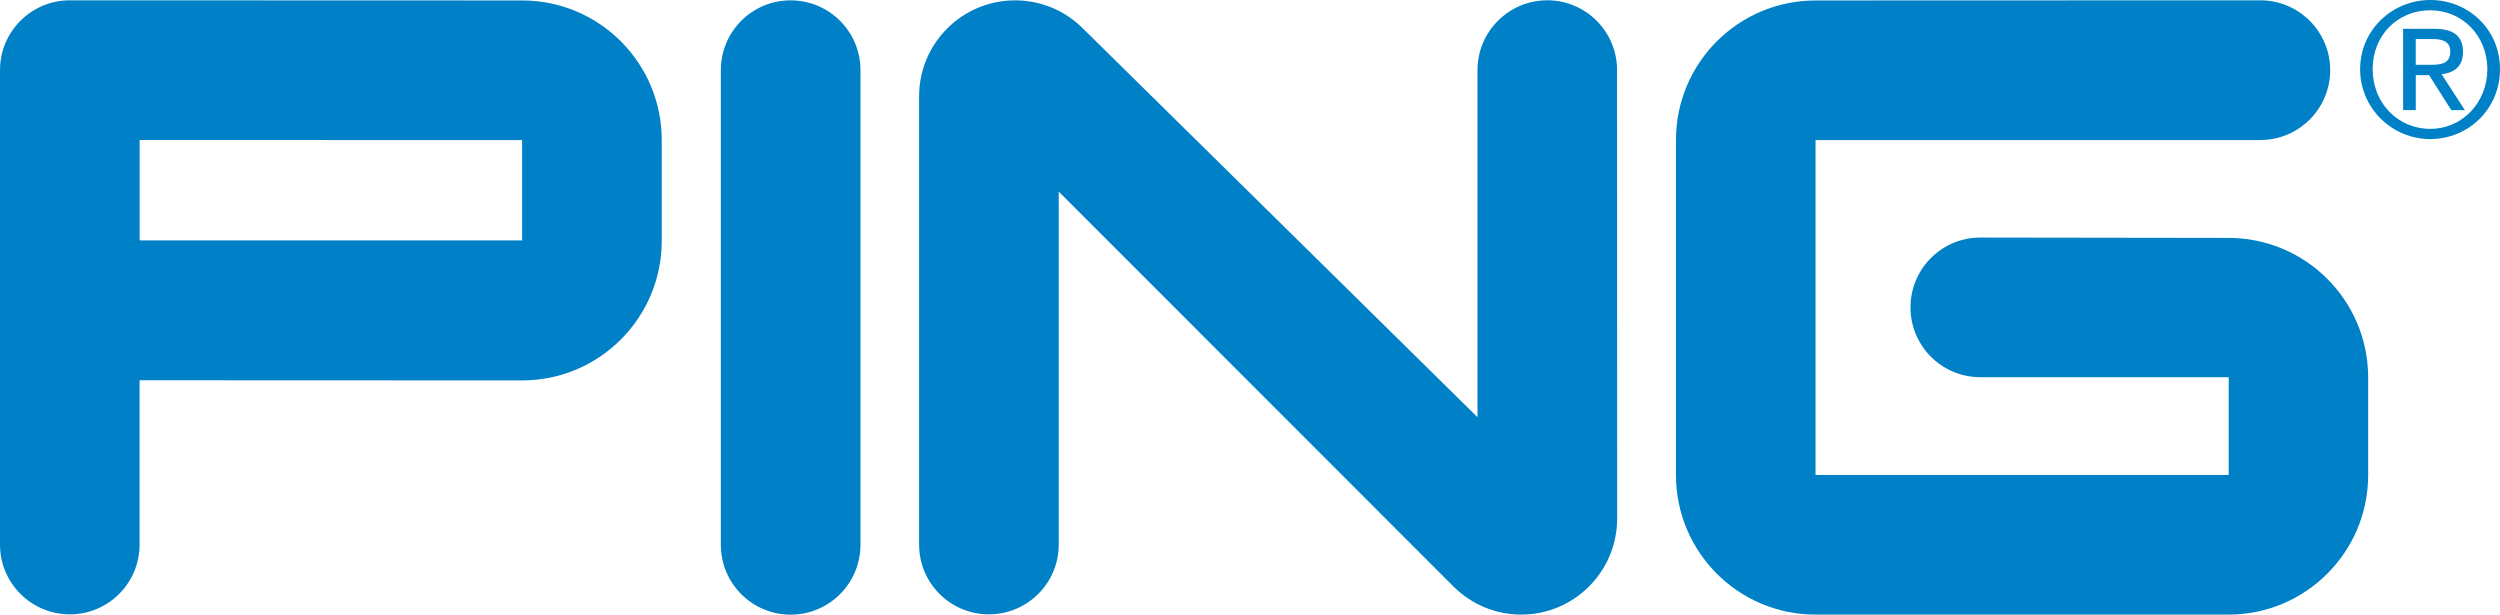 <?xml version="1.0" encoding="UTF-8"?>
<svg id="Layer_2" data-name="Layer 2" xmlns="http://www.w3.org/2000/svg" viewBox="0 0 496.3 122.02">
  <g id="Layer_2-2" data-name="Layer 2">
    <g id="Layer_2-2" data-name="Layer 2-2">
      <g id="Layer_1-2" data-name="Layer 1-2">
        <g>
          <path d="M27.72,27.79l75.93.02v19.92H27.72v-19.94ZM13.86,121.96c7.64,0,13.85-6.19,13.85-13.85v-32.62l75.94.03c15.31,0,27.72-12.42,27.72-27.71v-20.01C131.37,12.49,118.96.09,103.65.09L13.86.06C6.21.06,0,6.28,0,13.9v94.21c0,7.66,6.21,13.85,13.86,13.85" style="fill: #0081c7;"/>
          <path d="M170.82,108.14V13.93c0-7.65-6.2-13.86-13.87-13.86s-13.85,6.21-13.85,13.86v94.22c0,7.67,6.21,13.87,13.85,13.87s13.87-6.19,13.87-13.87" style="fill: #0081c7;"/>
          <path d="M307.17.06c-7.65,0-13.86,6.21-13.86,13.86v68.9L214.99,5.66c-3.71-3.73-8.6-5.59-13.47-5.59-10.53,0-19.06,8.53-19.06,19.05v88.99c0,7.66,6.2,13.85,13.85,13.85s13.87-6.19,13.87-13.85V38.04l78.35,78.38c3.72,3.71,8.59,5.59,13.45,5.59,10.53,0,19.06-8.55,19.06-19.08l-.02-89.02c0-7.65-6.22-13.86-13.86-13.86" style="fill: #0081c7;"/>
          <path d="M360.44,122.01h81.97c15.31,0,27.72-12.41,27.72-27.72v-19.34c0-15.3-12.41-27.72-27.72-27.72l-49.3-.07c-7.64,0-13.84,6.21-13.84,13.86s6.2,13.86,13.84,13.86h49.33v19.41h-82.02V27.8h88.3c7.66,0,13.87-6.23,13.87-13.88S456.37.06,448.71.06l-88.28.03c-15.33,0-27.72,12.41-27.72,27.72v66.48c0,15.31,12.39,27.72,27.72,27.72" style="fill: #0081c7;"/>
          <path d="M479.57,7.75h3.33c1.68,0,3.53.32,3.53,2.48,0,2.54-2.03,2.64-4.24,2.64h-2.62v-5.12ZM479.57,14.92h2.66l4.39,6.94h2.7l-4.61-7.13c2.41-.26,4.25-1.48,4.25-4.4,0-3.1-1.82-4.61-5.64-4.61h-6.25v16.13h2.51v-6.94h-.01Z" style="fill: #0081c7;"/>
          <path d="M482.45,2.04c6.39,0,11.34,5.09,11.34,11.69s-4.95,11.85-11.34,11.85-11.43-5.09-11.43-11.85,4.97-11.69,11.43-11.69M482.45,27.61c7.53,0,13.85-5.93,13.85-13.88s-6.32-13.73-13.85-13.73-13.92,5.95-13.92,13.73,6.35,13.88,13.92,13.88" style="fill: #0081c7;"/>
        </g>
      </g>
    </g>
  </g>
</svg>